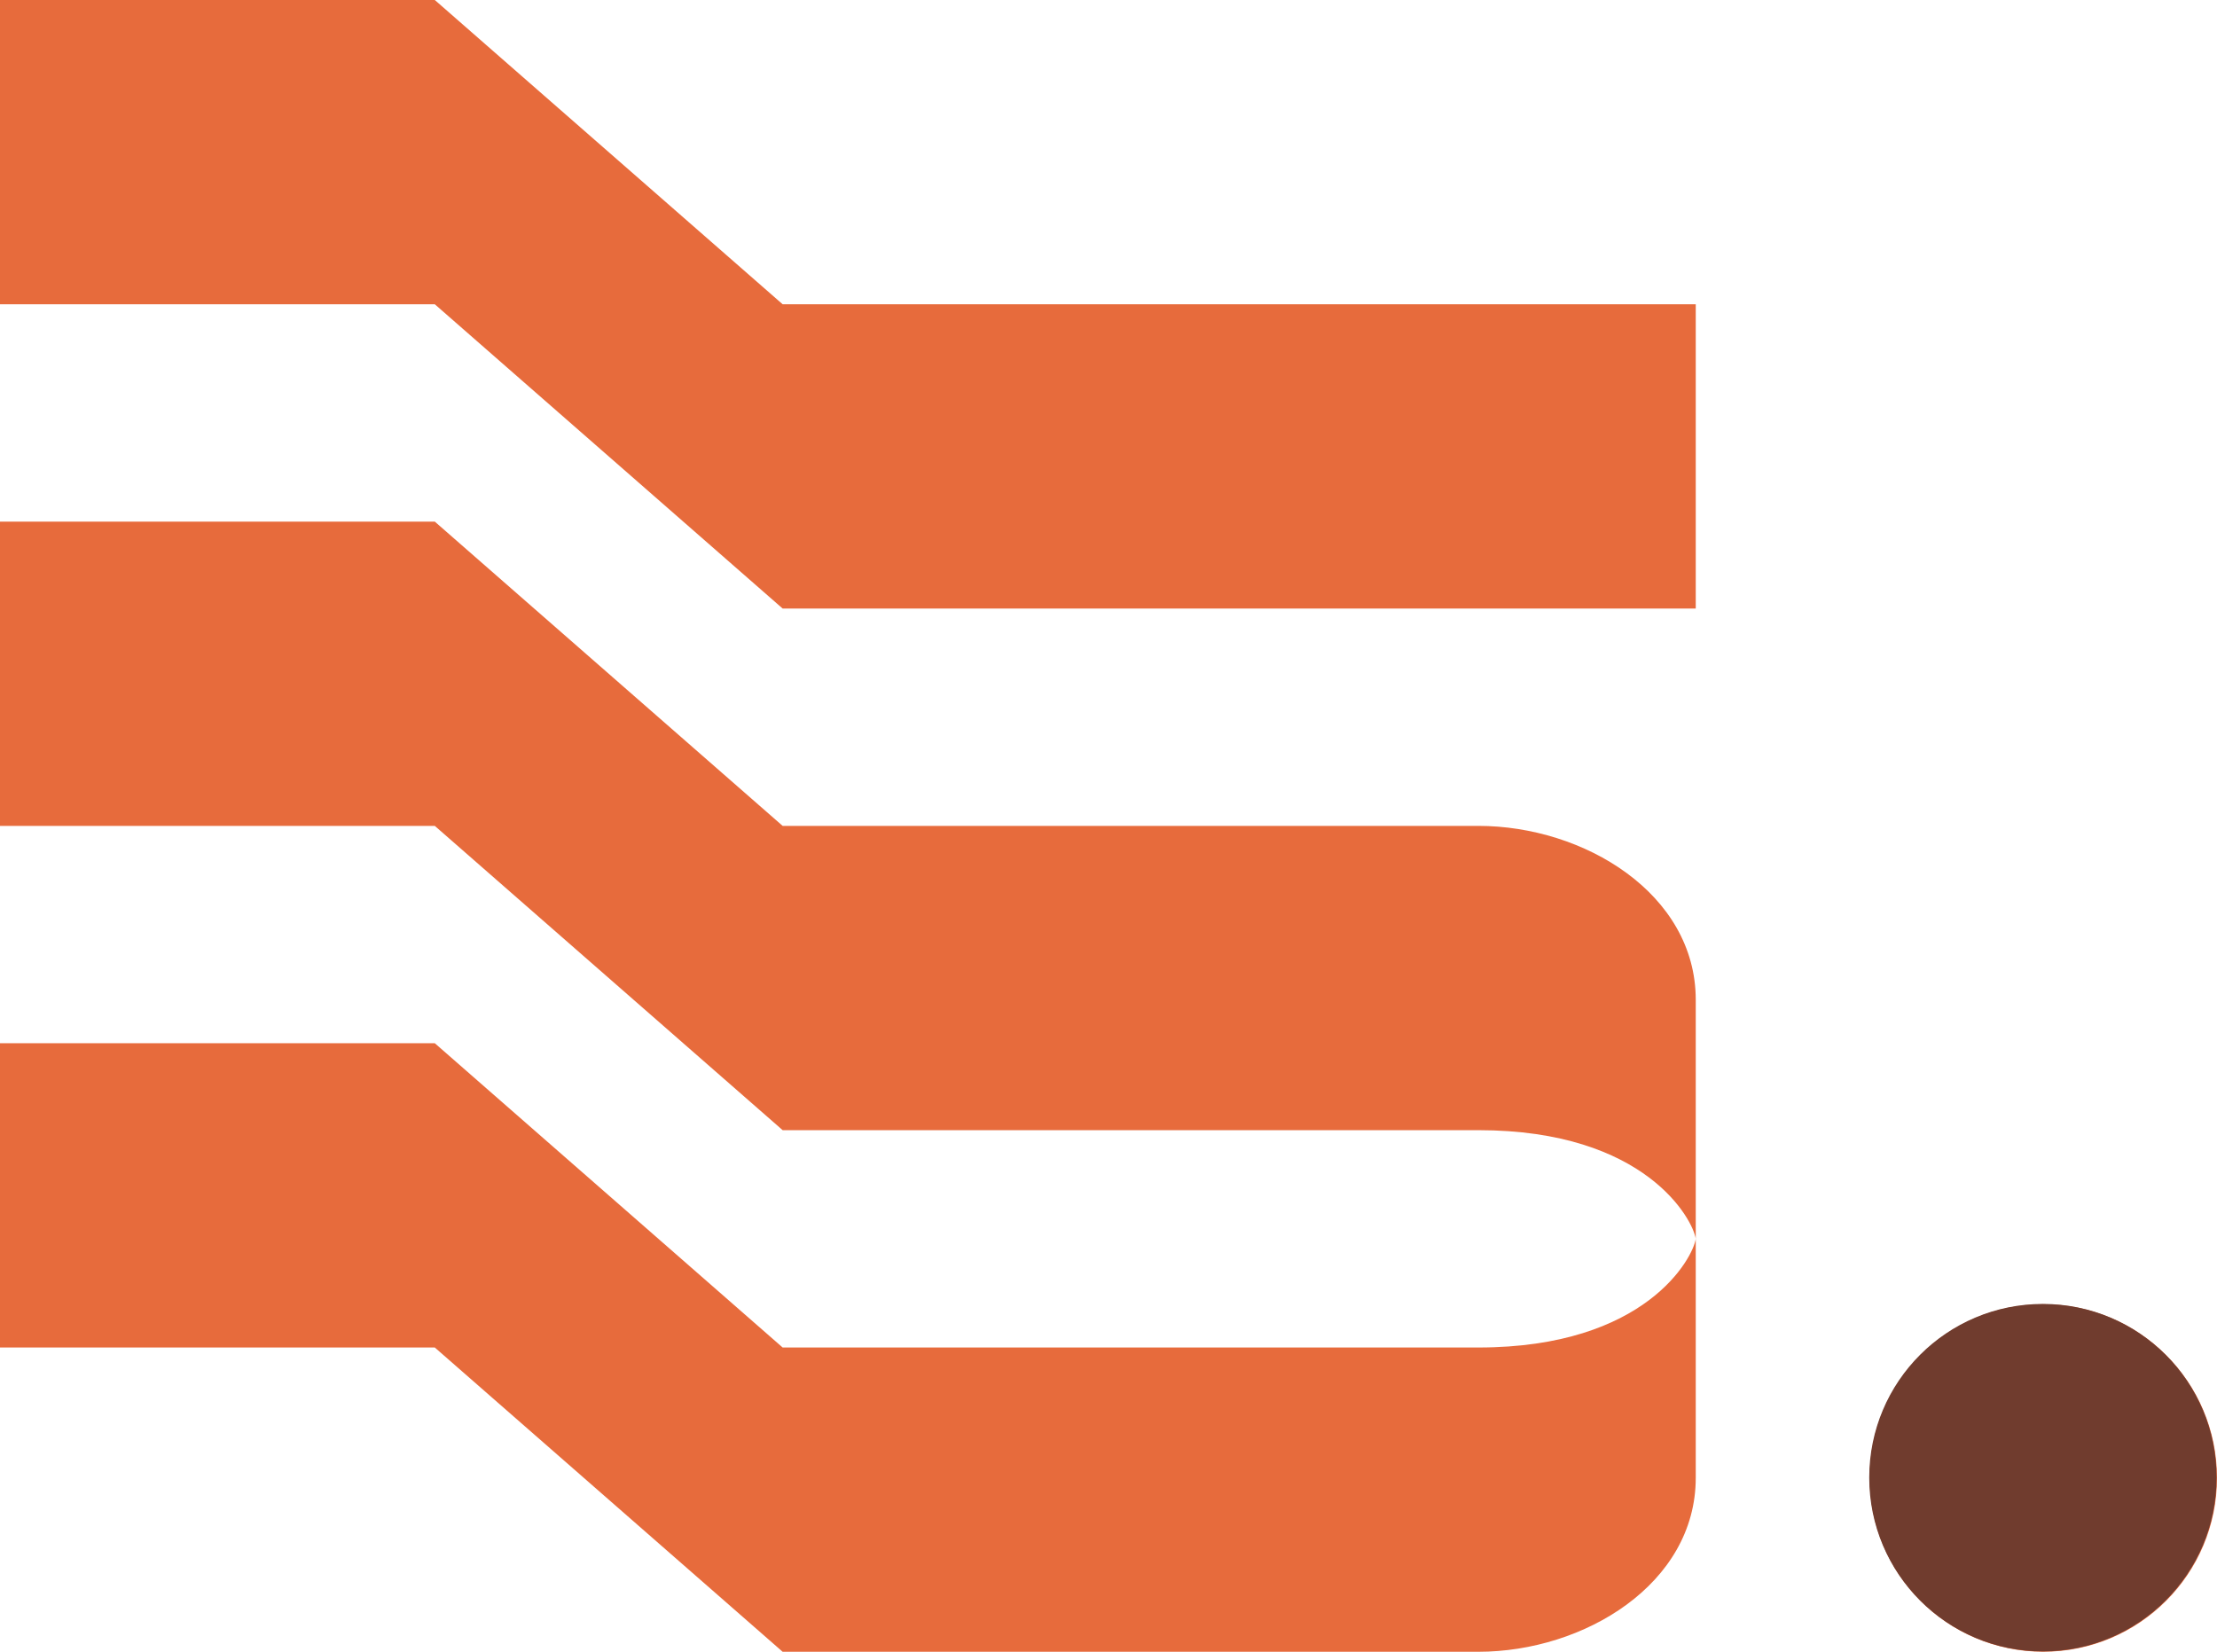 <svg width="51" height="38" viewBox="0 0 51 38" fill="none" xmlns="http://www.w3.org/2000/svg">
<path d="M47.004 30.005C44.796 30.005 43.01 31.793 43.01 34C43.01 36.208 44.796 37.999 47.004 37.999C49.211 37.999 51 36.208 51 34C51 31.793 49.211 30.005 47.004 30.005ZM34.008 19H20.004H18.004L10.002 12H0V19H10.002L18.004 26H32.007H34.008C37.868 26 38.948 28.067 39.009 28.5C38.948 28.932 37.868 31 34.008 31H32.007H18.004L10.002 24H0V31H10.002L18.004 38H34.008C36.441 38 39.009 36.438 39.009 34V28.5V23C39.009 20.562 36.441 19 34.008 19ZM10.002 -1.14441e-05H0V7H10.002L18.004 14H39.009V7H18.004L10.002 -1.14441e-05Z" fill="#E76B3C"/>
<path d="M43 33.993C43 31.787 44.787 29.998 46.995 29.998C49.201 29.998 50.99 31.787 50.99 33.993C50.99 36.201 49.201 37.992 46.995 37.992C44.787 37.992 43 36.201 43 33.993Z" fill="#703C2E"/>
</svg>
